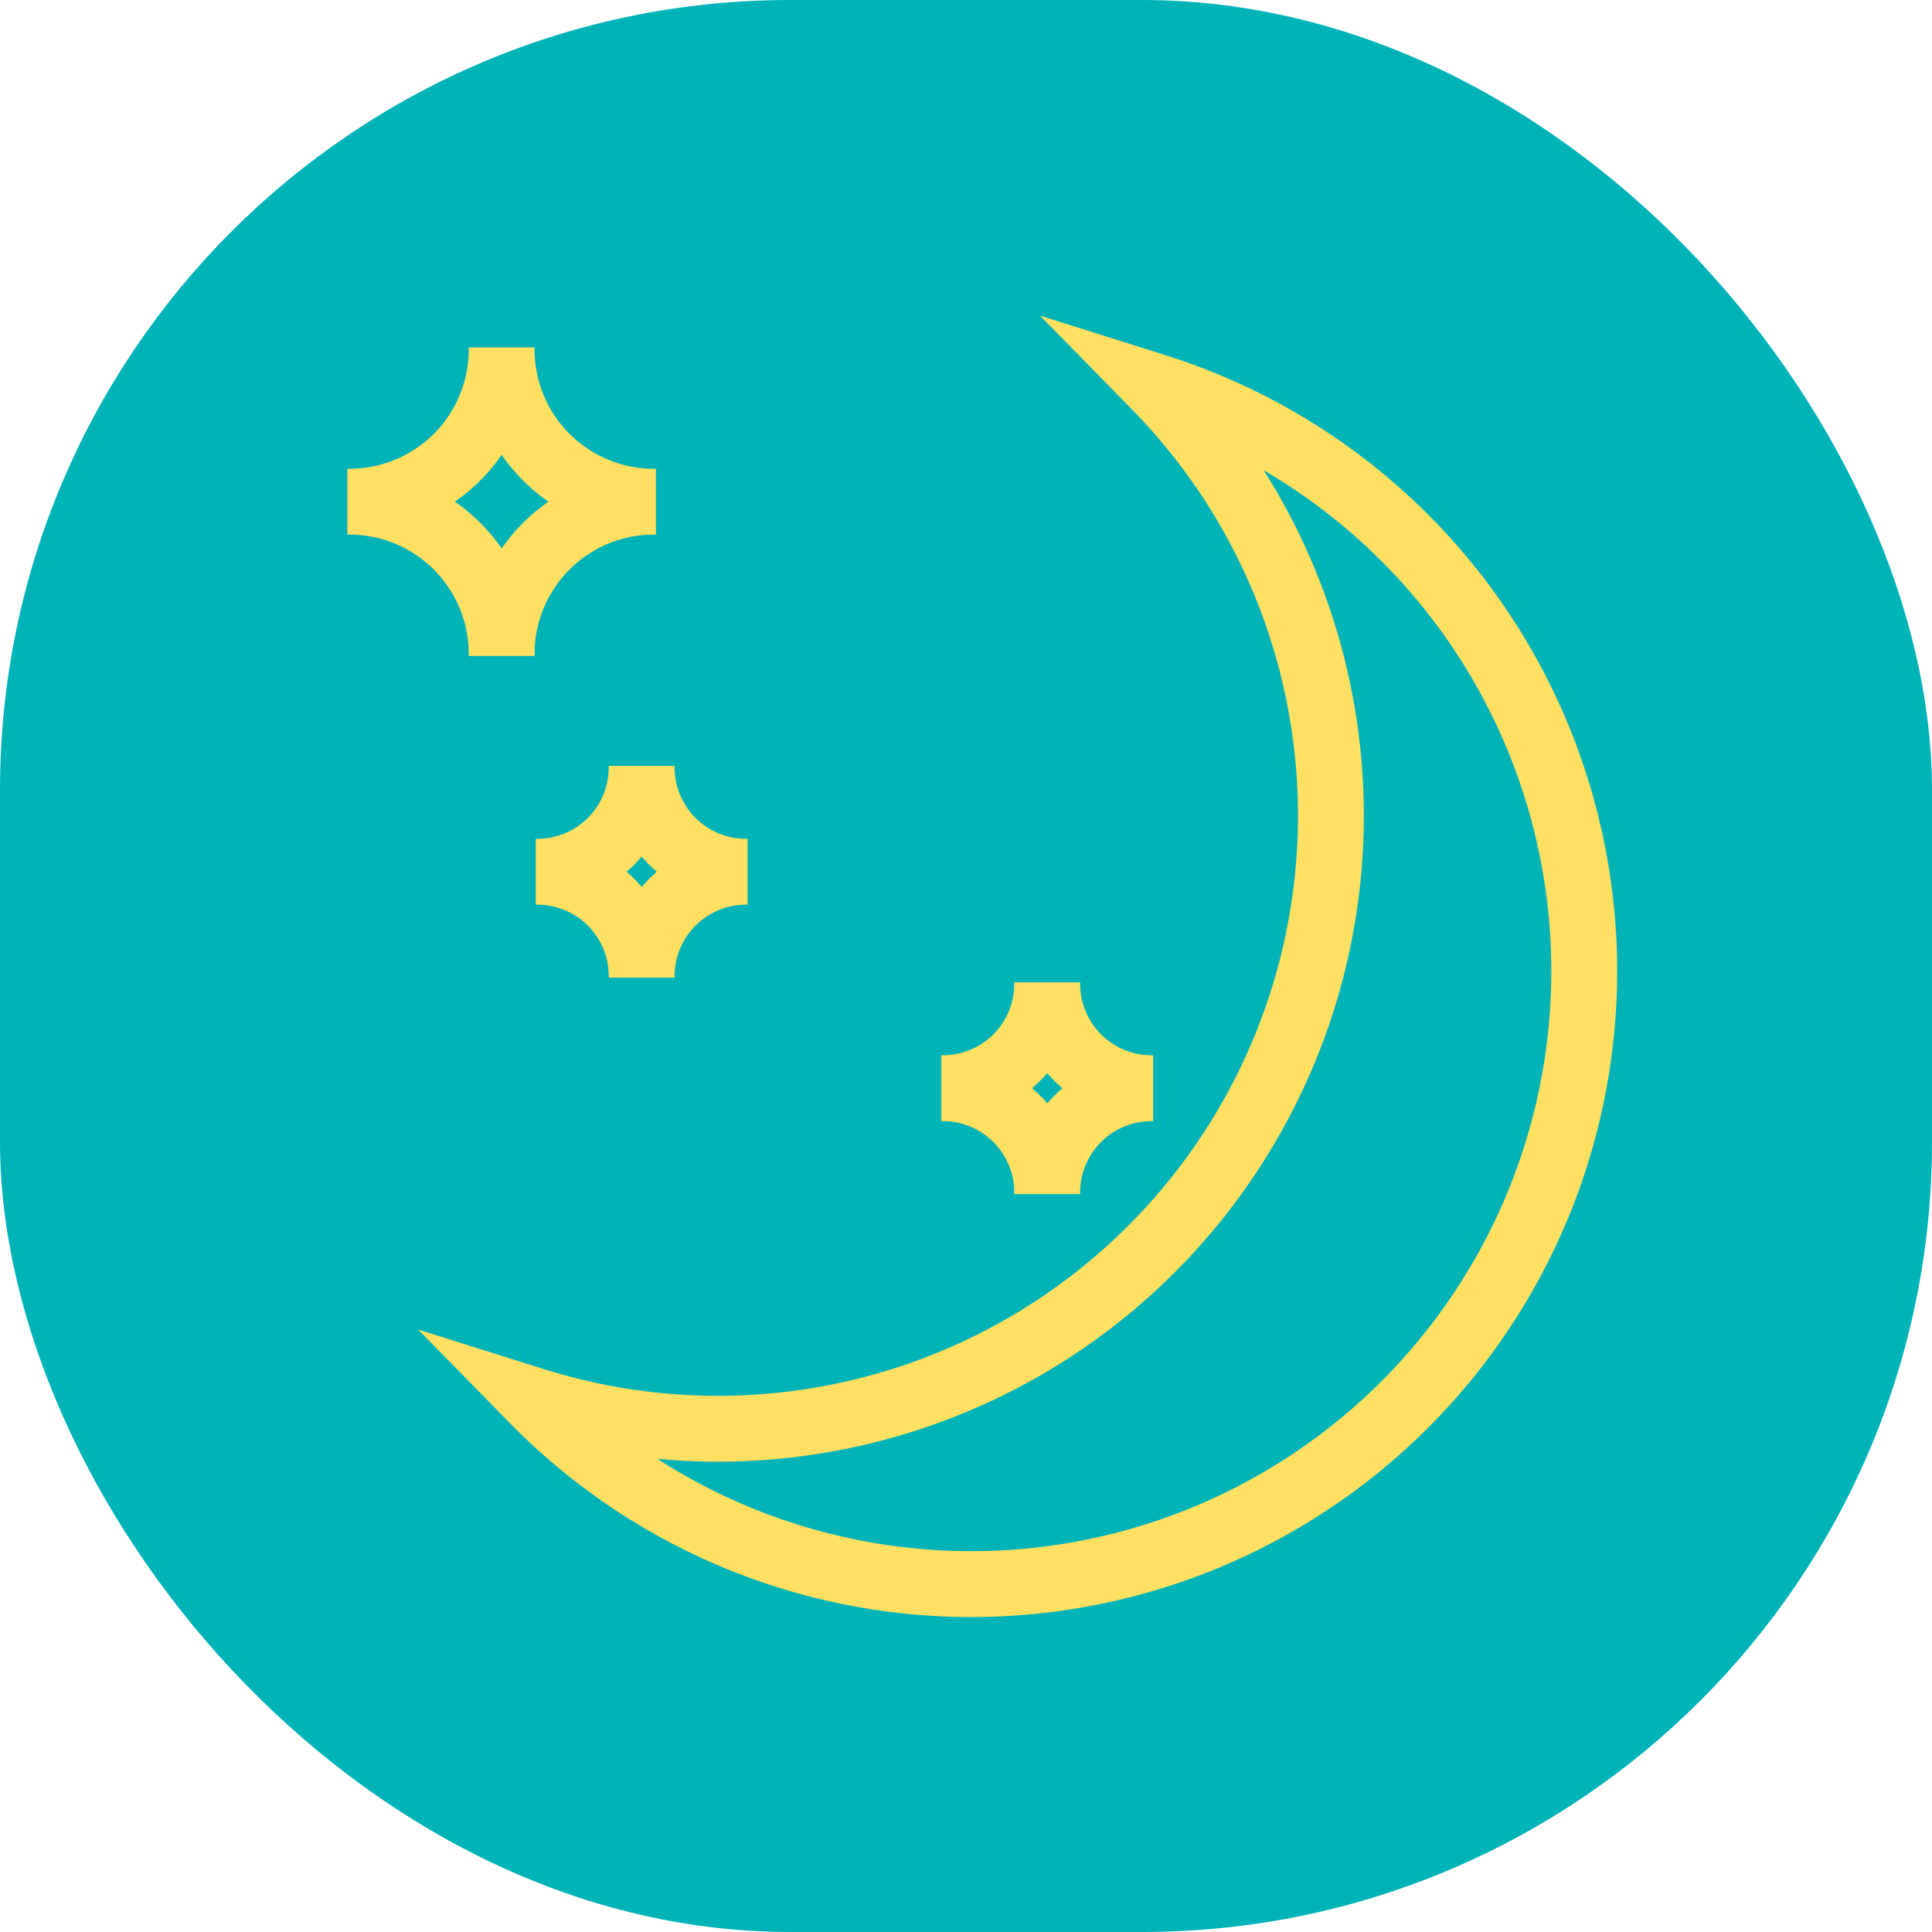 <svg xmlns="http://www.w3.org/2000/svg" width="88" height="88" viewBox="0 0 88 88">
  <g id="グループ_24484" data-name="グループ 24484" transform="translate(-497 -12288)">
    <rect id="長方形_27664" data-name="長方形 27664" width="88" height="88" rx="36" transform="translate(497 12288)" fill="#00b3b7"/>
    <g id="グループ_24490" data-name="グループ 24490" transform="translate(512.84 12303.678)">
      <path id="パス_96739" data-name="パス 96739" d="M14.02,7.173A6.933,6.933,0,0,0,7.01,14.183,6.932,6.932,0,0,0,0,7.173,6.932,6.932,0,0,0,7.01.163,6.932,6.932,0,0,0,14.02,7.173Z" fill="none" stroke="#ffe062" stroke-miterlimit="10" stroke-width="3"/>
      <path id="パス_96740" data-name="パス 96740" d="M19.281,26.445a4.753,4.753,0,0,0-4.806,4.806,4.753,4.753,0,0,0-4.807-4.806,4.753,4.753,0,0,0,4.807-4.806A4.753,4.753,0,0,0,19.281,26.445Z" transform="translate(-1.087 -2.415)" fill="none" stroke="#ffe062" stroke-miterlimit="10" stroke-width="3"/>
      <path id="パス_96741" data-name="パス 96741" d="M40.093,37.553a4.753,4.753,0,0,0-4.806,4.806,4.753,4.753,0,0,0-4.807-4.806,4.753,4.753,0,0,0,4.807-4.806A4.753,4.753,0,0,0,40.093,37.553Z" transform="translate(-3.428 -3.665)" fill="none" stroke="#ffe062" stroke-miterlimit="10" stroke-width="3"/>
      <path id="パス_96742" data-name="パス 96742" d="M37.875,2.157A27.923,27.923,0,0,1,9.55,48.336,27.918,27.918,0,1,0,37.875,2.157Z" transform="translate(-1.074 -0.224)" fill="none" stroke="#ffe062" stroke-miterlimit="10" stroke-width="3"/>
    </g>
  </g>
</svg>
